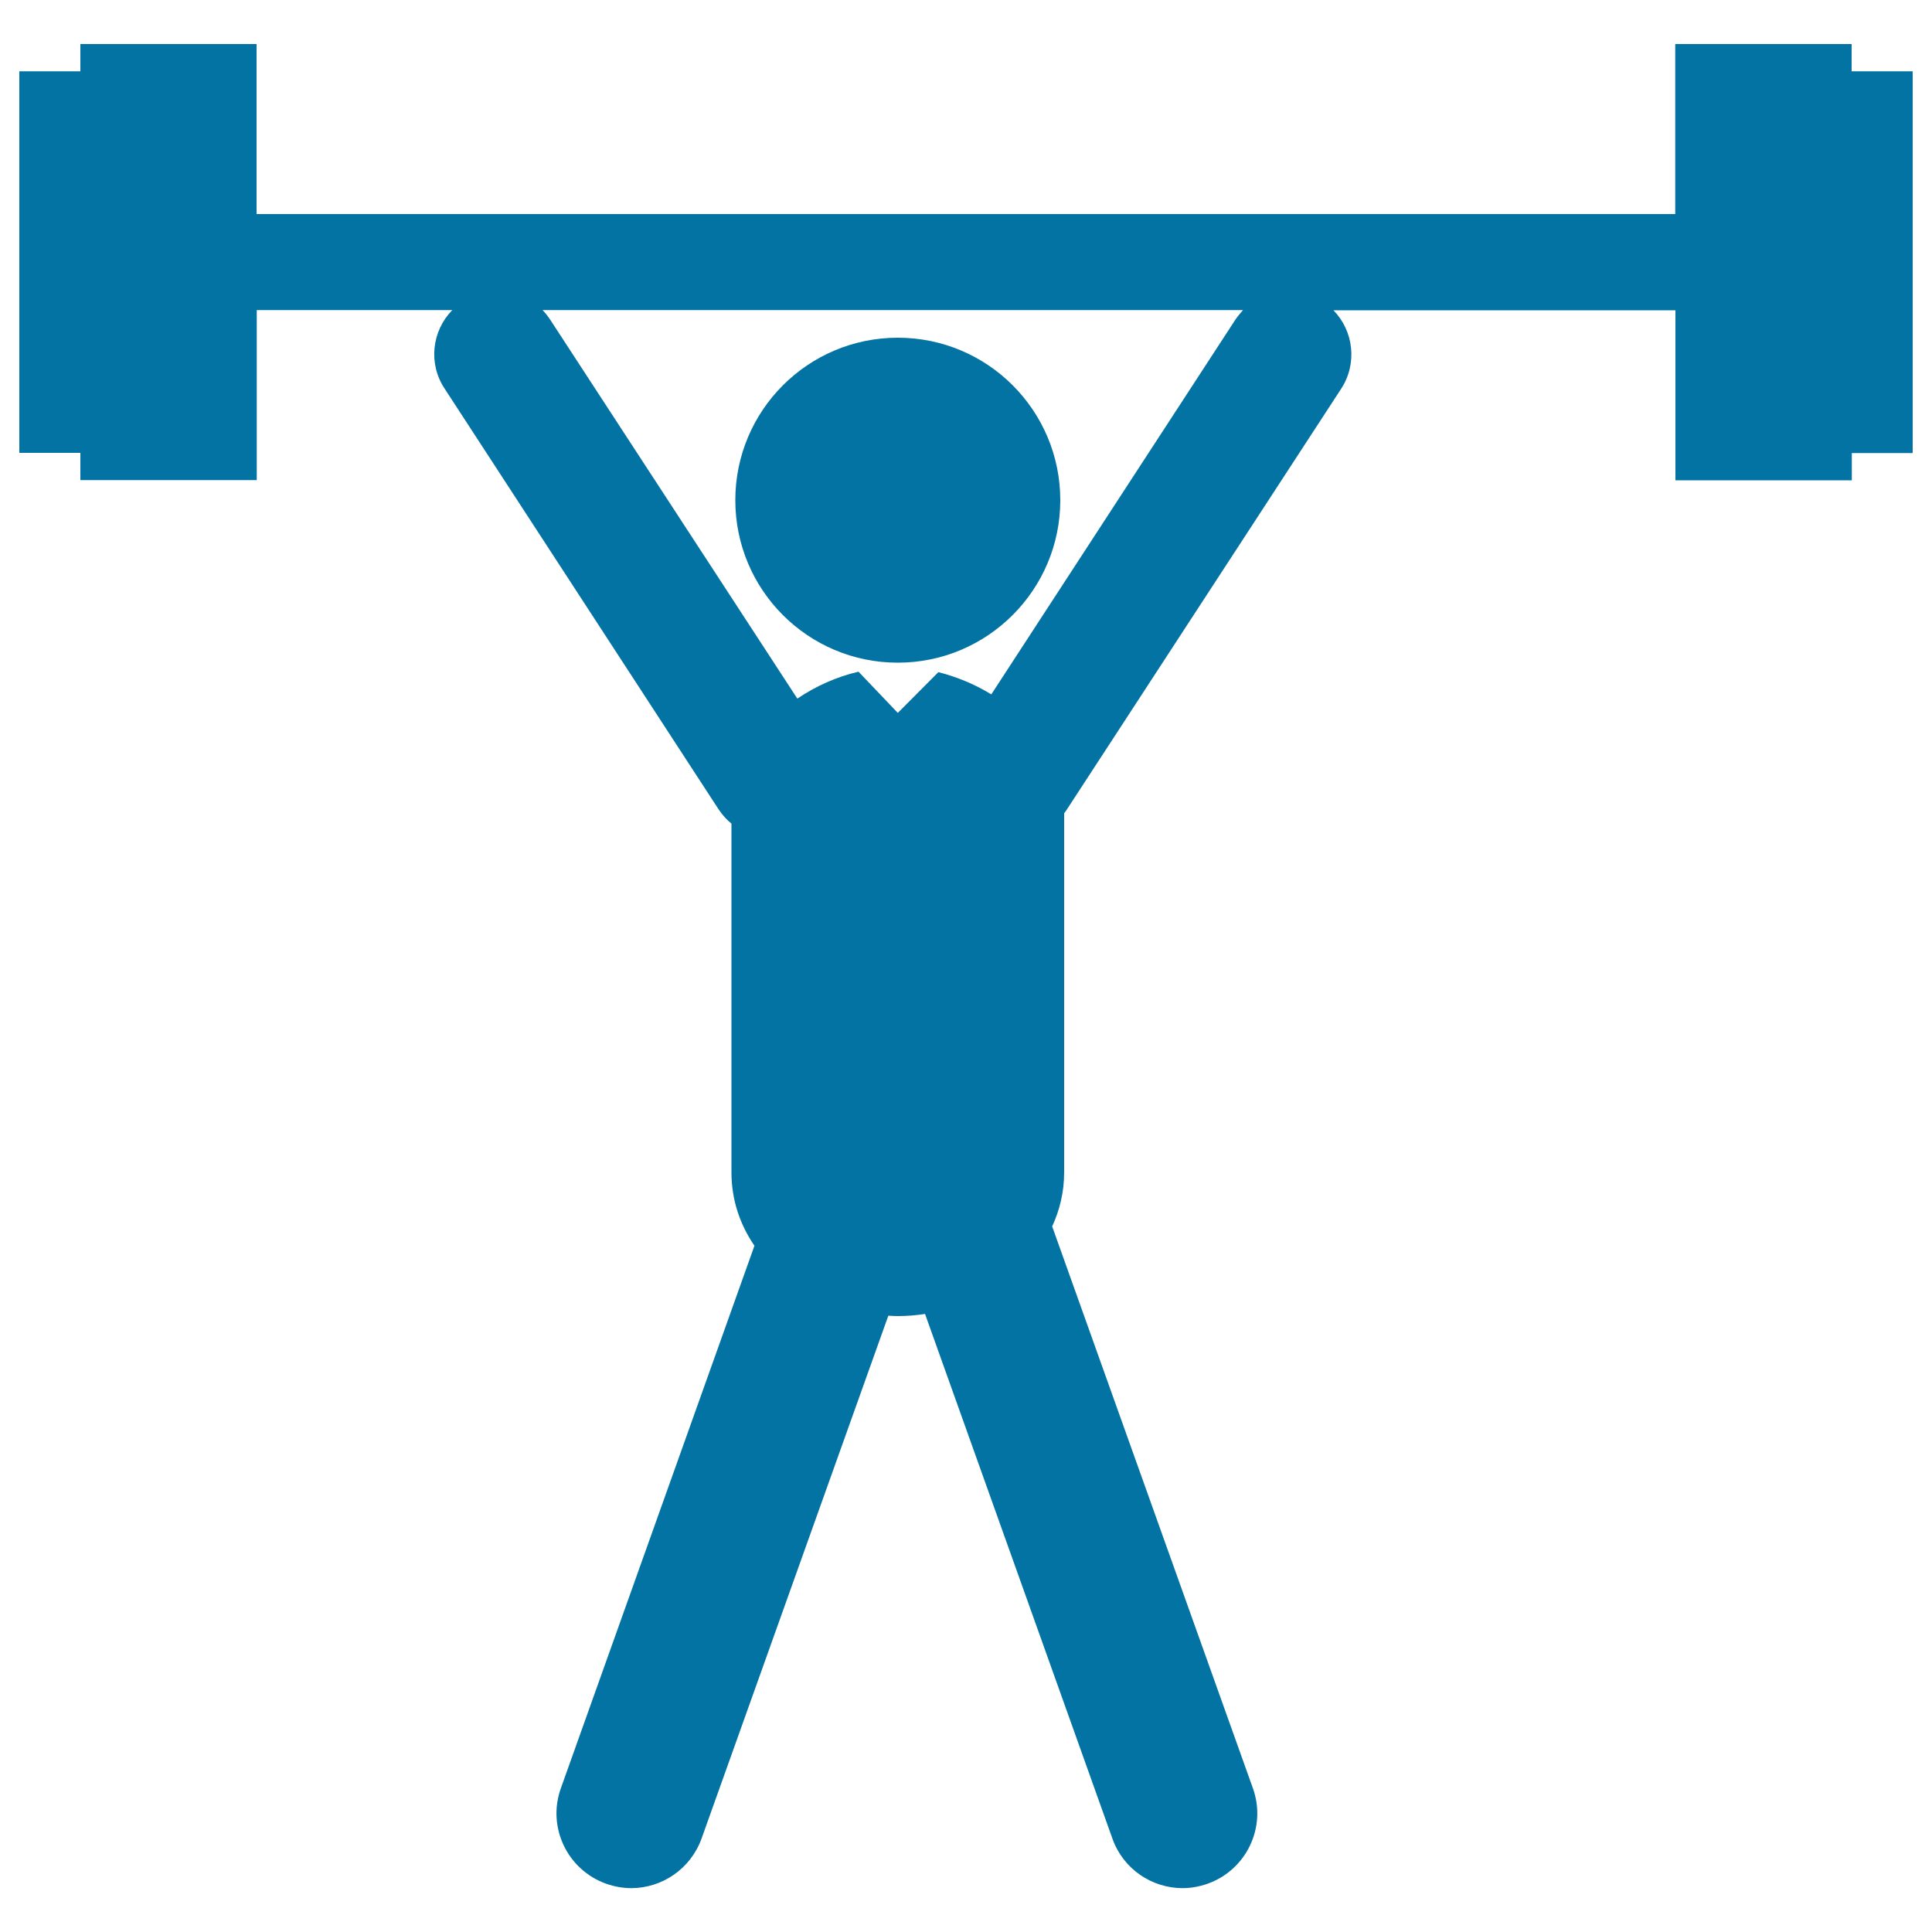 <svg xmlns="http://www.w3.org/2000/svg" viewBox="0 0 1000 1000" style="fill:#0273a2">
<title>Standing Man Silhouette Lifting Dumbbells Weight SVG icon</title>
<g><g><path d="M464.7,174.8c46.5,0,84.1,37.7,84.1,84.1s-37.7,84.1-84.1,84.1c-46.5,0-84.1-37.7-84.1-84.1S418.2,174.8,464.7,174.8z"/><path d="M958.4,36.9V22.8h-91.3v88H132.8v-88H41.6v14.1H10v197.5h31.6v14.1h91.3v-88h101.2c-10.5,10.7-12.6,27.6-4,40.6L372,419c1.9,2.8,4.1,5.3,6.6,7.3v180.5c0,14.4,4.5,27.2,11.9,38L290.3,925.6c-7.2,20.1,3.3,42.2,23.4,49.4c4.3,1.5,8.7,2.3,13,2.3c15.9,0,30.7-9.9,36.4-25.6l96.7-270.7c1.7,0.1,3.4,0.2,5,0.2c4.7,0,9.4-0.4,14-1.1l97,271.6c5.6,15.8,20.5,25.6,36.3,25.6c4.3,0,8.7-0.8,13-2.3c20.1-7.2,30.6-29.3,23.4-49.4L544.6,634.8c3.9-8.5,6.2-17.8,6.2-28V421.1c0-0.1,0-0.2,0-0.2c0.5-0.6,1-1.2,1.4-1.9l142-217.8c8.5-13.1,6.4-29.9-4-40.6h177v88h91.3v-14.1H990V36.9H958.4z M639.4,165.5L513.1,359.4c-8.5-5.2-17.9-9.1-27.4-11.5l-21,21.1l-20.3-21.3c-0.1,0-0.1,0-0.2,0c-11.1,2.6-21.9,7.4-31.5,13.9L284.8,165.5c-1.2-1.8-2.5-3.5-4-5h362.6C642,162.1,640.6,163.7,639.4,165.5z"/></g></g>
</svg>
